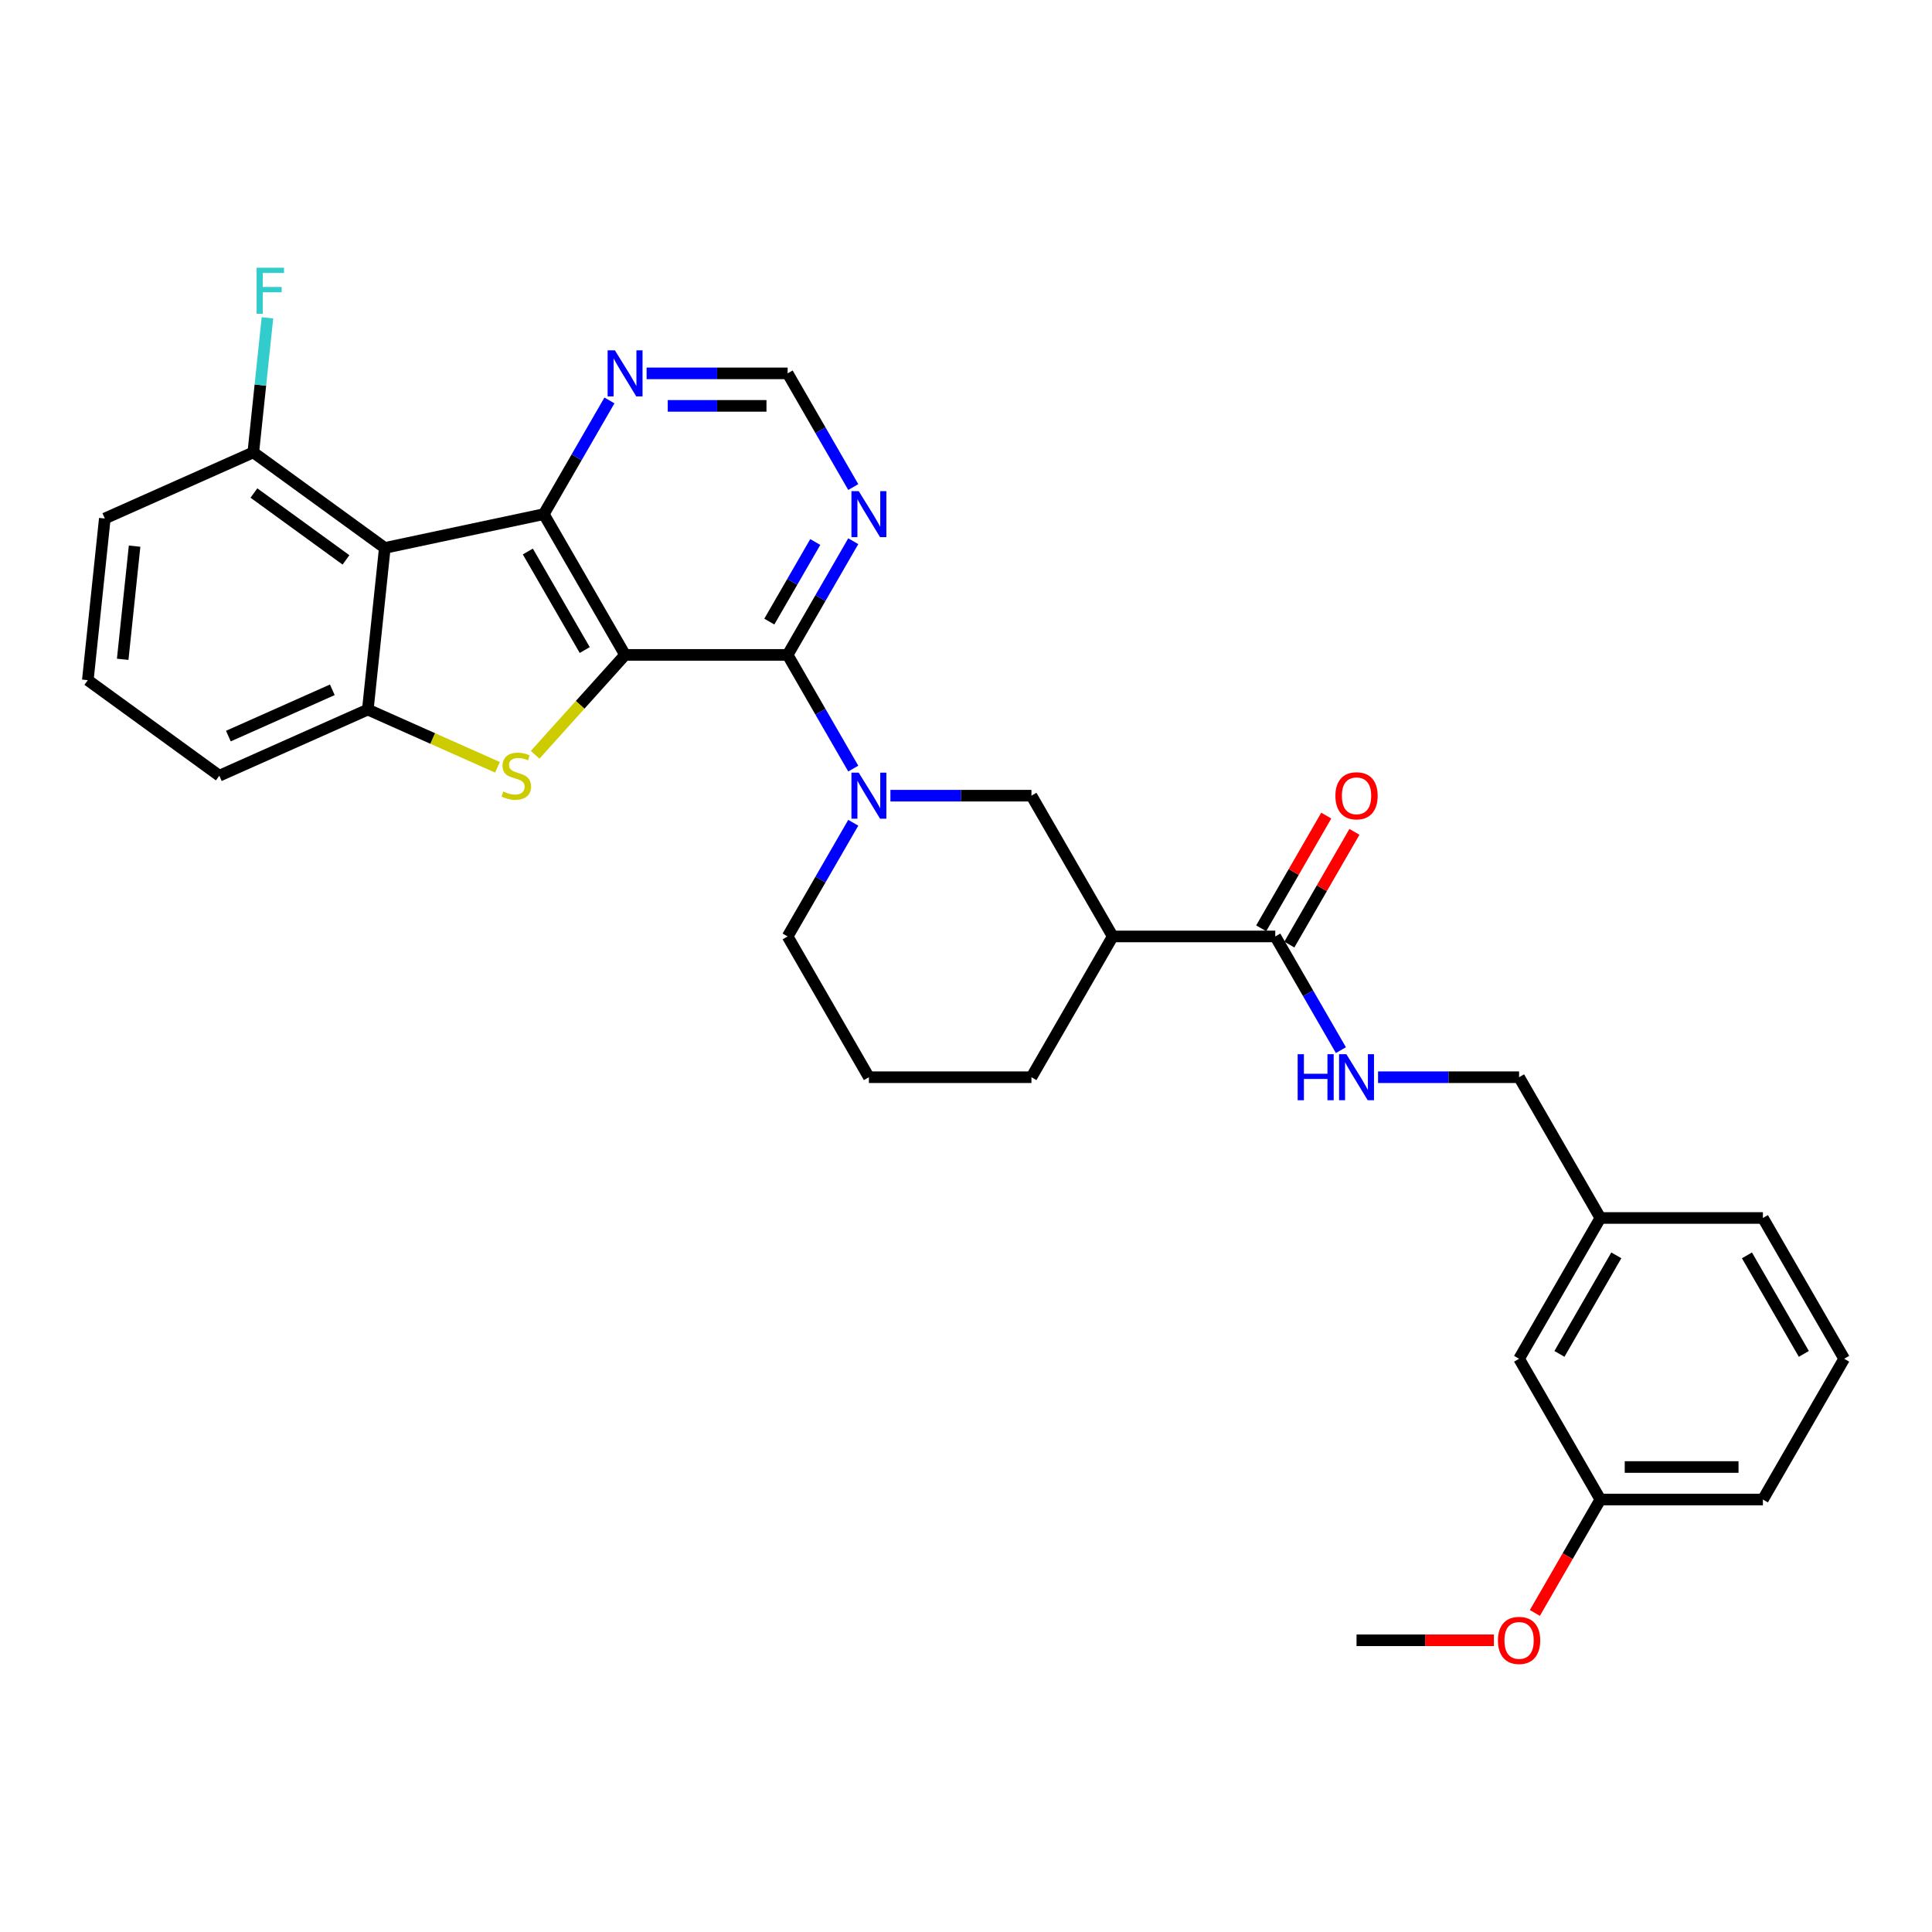 <?xml version='1.0' encoding='iso-8859-1'?>
<svg version='1.1' baseProfile='full'
              xmlns='http://www.w3.org/2000/svg'
                      xmlns:rdkit='http://www.rdkit.org/xml'
                      xmlns:xlink='http://www.w3.org/1999/xlink'
                  xml:space='preserve'
width='1000px' height='1000px' viewBox='0 0 1000 1000'>
<!-- END OF HEADER -->
<rect style='opacity:1.0;fill:#FFFFFF;stroke:none' width='1000' height='1000' x='0' y='0'> </rect>
<path class='bond-0' d='M 323.538,338.977 L 281.471,266.115' style='fill:none;fill-rule:evenodd;stroke:#000000;stroke-width:6px;stroke-linecap:butt;stroke-linejoin:miter;stroke-opacity:1' />
<path class='bond-0' d='M 302.656,336.461 L 273.209,285.458' style='fill:none;fill-rule:evenodd;stroke:#000000;stroke-width:6px;stroke-linecap:butt;stroke-linejoin:miter;stroke-opacity:1' />
<path class='bond-1' d='M 323.538,338.977 L 300.261,364.829' style='fill:none;fill-rule:evenodd;stroke:#000000;stroke-width:6px;stroke-linecap:butt;stroke-linejoin:miter;stroke-opacity:1' />
<path class='bond-1' d='M 300.261,364.829 L 276.984,390.681' style='fill:none;fill-rule:evenodd;stroke:#CCCC00;stroke-width:6px;stroke-linecap:butt;stroke-linejoin:miter;stroke-opacity:1' />
<path class='bond-2' d='M 323.538,338.977 L 407.673,338.977' style='fill:none;fill-rule:evenodd;stroke:#000000;stroke-width:6px;stroke-linecap:butt;stroke-linejoin:miter;stroke-opacity:1' />
<path class='bond-3' d='M 281.471,266.115 L 199.176,283.607' style='fill:none;fill-rule:evenodd;stroke:#000000;stroke-width:6px;stroke-linecap:butt;stroke-linejoin:miter;stroke-opacity:1' />
<path class='bond-10' d='M 281.471,266.115 L 298.459,236.692' style='fill:none;fill-rule:evenodd;stroke:#000000;stroke-width:6px;stroke-linecap:butt;stroke-linejoin:miter;stroke-opacity:1' />
<path class='bond-10' d='M 298.459,236.692 L 315.446,207.269' style='fill:none;fill-rule:evenodd;stroke:#0000FF;stroke-width:6px;stroke-linecap:butt;stroke-linejoin:miter;stroke-opacity:1' />
<path class='bond-5' d='M 257.499,397.163 L 223.94,382.222' style='fill:none;fill-rule:evenodd;stroke:#CCCC00;stroke-width:6px;stroke-linecap:butt;stroke-linejoin:miter;stroke-opacity:1' />
<path class='bond-5' d='M 223.94,382.222 L 190.381,367.281' style='fill:none;fill-rule:evenodd;stroke:#000000;stroke-width:6px;stroke-linecap:butt;stroke-linejoin:miter;stroke-opacity:1' />
<path class='bond-4' d='M 407.673,338.977 L 424.66,368.4' style='fill:none;fill-rule:evenodd;stroke:#000000;stroke-width:6px;stroke-linecap:butt;stroke-linejoin:miter;stroke-opacity:1' />
<path class='bond-4' d='M 424.66,368.4 L 441.647,397.823' style='fill:none;fill-rule:evenodd;stroke:#0000FF;stroke-width:6px;stroke-linecap:butt;stroke-linejoin:miter;stroke-opacity:1' />
<path class='bond-8' d='M 407.673,338.977 L 424.66,309.554' style='fill:none;fill-rule:evenodd;stroke:#000000;stroke-width:6px;stroke-linecap:butt;stroke-linejoin:miter;stroke-opacity:1' />
<path class='bond-8' d='M 424.66,309.554 L 441.647,280.132' style='fill:none;fill-rule:evenodd;stroke:#0000FF;stroke-width:6px;stroke-linecap:butt;stroke-linejoin:miter;stroke-opacity:1' />
<path class='bond-8' d='M 398.196,321.737 L 410.087,301.141' style='fill:none;fill-rule:evenodd;stroke:#000000;stroke-width:6px;stroke-linecap:butt;stroke-linejoin:miter;stroke-opacity:1' />
<path class='bond-8' d='M 410.087,301.141 L 421.979,280.545' style='fill:none;fill-rule:evenodd;stroke:#0000FF;stroke-width:6px;stroke-linecap:butt;stroke-linejoin:miter;stroke-opacity:1' />
<path class='bond-12' d='M 199.176,283.607 L 131.109,234.154' style='fill:none;fill-rule:evenodd;stroke:#000000;stroke-width:6px;stroke-linecap:butt;stroke-linejoin:miter;stroke-opacity:1' />
<path class='bond-12' d='M 179.075,289.803 L 131.429,255.186' style='fill:none;fill-rule:evenodd;stroke:#000000;stroke-width:6px;stroke-linecap:butt;stroke-linejoin:miter;stroke-opacity:1' />
<path class='bond-31' d='M 199.176,283.607 L 190.381,367.281' style='fill:none;fill-rule:evenodd;stroke:#000000;stroke-width:6px;stroke-linecap:butt;stroke-linejoin:miter;stroke-opacity:1' />
<path class='bond-9' d='M 460.879,411.84 L 497.377,411.84' style='fill:none;fill-rule:evenodd;stroke:#0000FF;stroke-width:6px;stroke-linecap:butt;stroke-linejoin:miter;stroke-opacity:1' />
<path class='bond-9' d='M 497.377,411.84 L 533.874,411.84' style='fill:none;fill-rule:evenodd;stroke:#000000;stroke-width:6px;stroke-linecap:butt;stroke-linejoin:miter;stroke-opacity:1' />
<path class='bond-16' d='M 441.647,425.856 L 424.66,455.279' style='fill:none;fill-rule:evenodd;stroke:#0000FF;stroke-width:6px;stroke-linecap:butt;stroke-linejoin:miter;stroke-opacity:1' />
<path class='bond-16' d='M 424.66,455.279 L 407.673,484.702' style='fill:none;fill-rule:evenodd;stroke:#000000;stroke-width:6px;stroke-linecap:butt;stroke-linejoin:miter;stroke-opacity:1' />
<path class='bond-20' d='M 190.381,367.281 L 113.521,401.501' style='fill:none;fill-rule:evenodd;stroke:#000000;stroke-width:6px;stroke-linecap:butt;stroke-linejoin:miter;stroke-opacity:1' />
<path class='bond-20' d='M 172.008,357.042 L 118.206,380.996' style='fill:none;fill-rule:evenodd;stroke:#000000;stroke-width:6px;stroke-linecap:butt;stroke-linejoin:miter;stroke-opacity:1' />
<path class='bond-6' d='M 575.941,484.702 L 533.874,411.84' style='fill:none;fill-rule:evenodd;stroke:#000000;stroke-width:6px;stroke-linecap:butt;stroke-linejoin:miter;stroke-opacity:1' />
<path class='bond-7' d='M 575.941,484.702 L 660.075,484.702' style='fill:none;fill-rule:evenodd;stroke:#000000;stroke-width:6px;stroke-linecap:butt;stroke-linejoin:miter;stroke-opacity:1' />
<path class='bond-34' d='M 575.941,484.702 L 533.874,557.564' style='fill:none;fill-rule:evenodd;stroke:#000000;stroke-width:6px;stroke-linecap:butt;stroke-linejoin:miter;stroke-opacity:1' />
<path class='bond-11' d='M 660.075,484.702 L 677.063,514.125' style='fill:none;fill-rule:evenodd;stroke:#000000;stroke-width:6px;stroke-linecap:butt;stroke-linejoin:miter;stroke-opacity:1' />
<path class='bond-11' d='M 677.063,514.125 L 694.05,543.548' style='fill:none;fill-rule:evenodd;stroke:#0000FF;stroke-width:6px;stroke-linecap:butt;stroke-linejoin:miter;stroke-opacity:1' />
<path class='bond-14' d='M 667.362,488.909 L 684.203,459.738' style='fill:none;fill-rule:evenodd;stroke:#000000;stroke-width:6px;stroke-linecap:butt;stroke-linejoin:miter;stroke-opacity:1' />
<path class='bond-14' d='M 684.203,459.738 L 701.045,430.568' style='fill:none;fill-rule:evenodd;stroke:#FF0000;stroke-width:6px;stroke-linecap:butt;stroke-linejoin:miter;stroke-opacity:1' />
<path class='bond-14' d='M 652.789,480.495 L 669.631,451.325' style='fill:none;fill-rule:evenodd;stroke:#000000;stroke-width:6px;stroke-linecap:butt;stroke-linejoin:miter;stroke-opacity:1' />
<path class='bond-14' d='M 669.631,451.325 L 686.472,422.155' style='fill:none;fill-rule:evenodd;stroke:#FF0000;stroke-width:6px;stroke-linecap:butt;stroke-linejoin:miter;stroke-opacity:1' />
<path class='bond-13' d='M 441.647,252.098 L 424.66,222.675' style='fill:none;fill-rule:evenodd;stroke:#0000FF;stroke-width:6px;stroke-linecap:butt;stroke-linejoin:miter;stroke-opacity:1' />
<path class='bond-13' d='M 424.66,222.675 L 407.673,193.252' style='fill:none;fill-rule:evenodd;stroke:#000000;stroke-width:6px;stroke-linecap:butt;stroke-linejoin:miter;stroke-opacity:1' />
<path class='bond-32' d='M 334.678,193.252 L 371.175,193.252' style='fill:none;fill-rule:evenodd;stroke:#0000FF;stroke-width:6px;stroke-linecap:butt;stroke-linejoin:miter;stroke-opacity:1' />
<path class='bond-32' d='M 371.175,193.252 L 407.673,193.252' style='fill:none;fill-rule:evenodd;stroke:#000000;stroke-width:6px;stroke-linecap:butt;stroke-linejoin:miter;stroke-opacity:1' />
<path class='bond-32' d='M 345.627,210.079 L 371.175,210.079' style='fill:none;fill-rule:evenodd;stroke:#0000FF;stroke-width:6px;stroke-linecap:butt;stroke-linejoin:miter;stroke-opacity:1' />
<path class='bond-32' d='M 371.175,210.079 L 396.723,210.079' style='fill:none;fill-rule:evenodd;stroke:#000000;stroke-width:6px;stroke-linecap:butt;stroke-linejoin:miter;stroke-opacity:1' />
<path class='bond-15' d='M 713.282,557.564 L 749.779,557.564' style='fill:none;fill-rule:evenodd;stroke:#0000FF;stroke-width:6px;stroke-linecap:butt;stroke-linejoin:miter;stroke-opacity:1' />
<path class='bond-15' d='M 749.779,557.564 L 786.277,557.564' style='fill:none;fill-rule:evenodd;stroke:#000000;stroke-width:6px;stroke-linecap:butt;stroke-linejoin:miter;stroke-opacity:1' />
<path class='bond-17' d='M 131.109,234.154 L 134.77,199.326' style='fill:none;fill-rule:evenodd;stroke:#000000;stroke-width:6px;stroke-linecap:butt;stroke-linejoin:miter;stroke-opacity:1' />
<path class='bond-17' d='M 134.77,199.326 L 138.431,164.498' style='fill:none;fill-rule:evenodd;stroke:#33CCCC;stroke-width:6px;stroke-linecap:butt;stroke-linejoin:miter;stroke-opacity:1' />
<path class='bond-27' d='M 131.109,234.154 L 54.249,268.375' style='fill:none;fill-rule:evenodd;stroke:#000000;stroke-width:6px;stroke-linecap:butt;stroke-linejoin:miter;stroke-opacity:1' />
<path class='bond-19' d='M 786.277,557.564 L 828.344,630.427' style='fill:none;fill-rule:evenodd;stroke:#000000;stroke-width:6px;stroke-linecap:butt;stroke-linejoin:miter;stroke-opacity:1' />
<path class='bond-24' d='M 407.673,484.702 L 449.74,557.564' style='fill:none;fill-rule:evenodd;stroke:#000000;stroke-width:6px;stroke-linecap:butt;stroke-linejoin:miter;stroke-opacity:1' />
<path class='bond-18' d='M 786.277,703.289 L 828.344,630.427' style='fill:none;fill-rule:evenodd;stroke:#000000;stroke-width:6px;stroke-linecap:butt;stroke-linejoin:miter;stroke-opacity:1' />
<path class='bond-18' d='M 807.159,700.773 L 836.606,649.77' style='fill:none;fill-rule:evenodd;stroke:#000000;stroke-width:6px;stroke-linecap:butt;stroke-linejoin:miter;stroke-opacity:1' />
<path class='bond-21' d='M 786.277,703.289 L 828.344,776.152' style='fill:none;fill-rule:evenodd;stroke:#000000;stroke-width:6px;stroke-linecap:butt;stroke-linejoin:miter;stroke-opacity:1' />
<path class='bond-28' d='M 828.344,630.427 L 912.478,630.427' style='fill:none;fill-rule:evenodd;stroke:#000000;stroke-width:6px;stroke-linecap:butt;stroke-linejoin:miter;stroke-opacity:1' />
<path class='bond-25' d='M 113.521,401.501 L 45.455,352.048' style='fill:none;fill-rule:evenodd;stroke:#000000;stroke-width:6px;stroke-linecap:butt;stroke-linejoin:miter;stroke-opacity:1' />
<path class='bond-23' d='M 828.344,776.152 L 811.396,805.507' style='fill:none;fill-rule:evenodd;stroke:#000000;stroke-width:6px;stroke-linecap:butt;stroke-linejoin:miter;stroke-opacity:1' />
<path class='bond-23' d='M 811.396,805.507 L 794.447,834.863' style='fill:none;fill-rule:evenodd;stroke:#FF0000;stroke-width:6px;stroke-linecap:butt;stroke-linejoin:miter;stroke-opacity:1' />
<path class='bond-35' d='M 828.344,776.152 L 912.478,776.152' style='fill:none;fill-rule:evenodd;stroke:#000000;stroke-width:6px;stroke-linecap:butt;stroke-linejoin:miter;stroke-opacity:1' />
<path class='bond-35' d='M 840.964,759.325 L 899.858,759.325' style='fill:none;fill-rule:evenodd;stroke:#000000;stroke-width:6px;stroke-linecap:butt;stroke-linejoin:miter;stroke-opacity:1' />
<path class='bond-22' d='M 533.874,557.564 L 449.74,557.564' style='fill:none;fill-rule:evenodd;stroke:#000000;stroke-width:6px;stroke-linecap:butt;stroke-linejoin:miter;stroke-opacity:1' />
<path class='bond-30' d='M 773.236,849.014 L 737.689,849.014' style='fill:none;fill-rule:evenodd;stroke:#FF0000;stroke-width:6px;stroke-linecap:butt;stroke-linejoin:miter;stroke-opacity:1' />
<path class='bond-30' d='M 737.689,849.014 L 702.143,849.014' style='fill:none;fill-rule:evenodd;stroke:#000000;stroke-width:6px;stroke-linecap:butt;stroke-linejoin:miter;stroke-opacity:1' />
<path class='bond-33' d='M 45.455,352.048 L 54.249,268.375' style='fill:none;fill-rule:evenodd;stroke:#000000;stroke-width:6px;stroke-linecap:butt;stroke-linejoin:miter;stroke-opacity:1' />
<path class='bond-33' d='M 63.508,341.256 L 69.665,282.685' style='fill:none;fill-rule:evenodd;stroke:#000000;stroke-width:6px;stroke-linecap:butt;stroke-linejoin:miter;stroke-opacity:1' />
<path class='bond-26' d='M 954.545,703.289 L 912.478,630.427' style='fill:none;fill-rule:evenodd;stroke:#000000;stroke-width:6px;stroke-linecap:butt;stroke-linejoin:miter;stroke-opacity:1' />
<path class='bond-26' d='M 933.663,700.773 L 904.216,649.77' style='fill:none;fill-rule:evenodd;stroke:#000000;stroke-width:6px;stroke-linecap:butt;stroke-linejoin:miter;stroke-opacity:1' />
<path class='bond-29' d='M 954.545,703.289 L 912.478,776.152' style='fill:none;fill-rule:evenodd;stroke:#000000;stroke-width:6px;stroke-linecap:butt;stroke-linejoin:miter;stroke-opacity:1' />
<path  class='atom-2' d='M 260.511 409.679
Q 260.78 409.78, 261.891 410.251
Q 263.001 410.722, 264.213 411.025
Q 265.458 411.294, 266.669 411.294
Q 268.924 411.294, 270.237 410.217
Q 271.549 409.107, 271.549 407.189
Q 271.549 405.876, 270.876 405.068
Q 270.237 404.261, 269.227 403.823
Q 268.218 403.386, 266.535 402.881
Q 264.415 402.242, 263.136 401.636
Q 261.891 401.03, 260.982 399.751
Q 260.107 398.472, 260.107 396.319
Q 260.107 393.323, 262.126 391.472
Q 264.179 389.621, 268.218 389.621
Q 270.977 389.621, 274.107 390.934
L 273.333 393.525
Q 270.472 392.347, 268.318 392.347
Q 265.996 392.347, 264.718 393.323
Q 263.439 394.266, 263.472 395.915
Q 263.472 397.193, 264.112 397.968
Q 264.785 398.742, 265.727 399.179
Q 266.703 399.617, 268.318 400.121
Q 270.472 400.794, 271.751 401.468
Q 273.03 402.141, 273.939 403.52
Q 274.881 404.867, 274.881 407.189
Q 274.881 410.487, 272.66 412.27
Q 270.472 414.02, 266.804 414.02
Q 264.684 414.02, 263.069 413.549
Q 261.487 413.112, 259.602 412.338
L 260.511 409.679
' fill='#CCCC00'/>
<path  class='atom-5' d='M 444.473 399.926
L 452.281 412.546
Q 453.055 413.792, 454.3 416.046
Q 455.545 418.301, 455.612 418.436
L 455.612 399.926
L 458.776 399.926
L 458.776 423.753
L 455.511 423.753
L 447.132 409.955
Q 446.156 408.34, 445.112 406.489
Q 444.103 404.638, 443.8 404.066
L 443.8 423.753
L 440.704 423.753
L 440.704 399.926
L 444.473 399.926
' fill='#0000FF'/>
<path  class='atom-9' d='M 444.473 254.201
L 452.281 266.822
Q 453.055 268.067, 454.3 270.322
Q 455.545 272.576, 455.612 272.711
L 455.612 254.201
L 458.776 254.201
L 458.776 278.028
L 455.511 278.028
L 447.132 264.23
Q 446.156 262.615, 445.112 260.764
Q 444.103 258.913, 443.8 258.341
L 443.8 278.028
L 440.704 278.028
L 440.704 254.201
L 444.473 254.201
' fill='#0000FF'/>
<path  class='atom-11' d='M 318.272 181.339
L 326.079 193.959
Q 326.853 195.204, 328.098 197.459
Q 329.344 199.714, 329.411 199.849
L 329.411 181.339
L 332.574 181.339
L 332.574 205.166
L 329.31 205.166
L 320.93 191.368
Q 319.954 189.752, 318.911 187.901
Q 317.901 186.05, 317.599 185.478
L 317.599 205.166
L 314.502 205.166
L 314.502 181.339
L 318.272 181.339
' fill='#0000FF'/>
<path  class='atom-12' d='M 671.669 545.651
L 674.9 545.651
L 674.9 555.781
L 687.083 555.781
L 687.083 545.651
L 690.313 545.651
L 690.313 569.478
L 687.083 569.478
L 687.083 558.473
L 674.9 558.473
L 674.9 569.478
L 671.669 569.478
L 671.669 545.651
' fill='#0000FF'/>
<path  class='atom-12' d='M 696.876 545.651
L 704.683 558.271
Q 705.458 559.516, 706.703 561.771
Q 707.948 564.026, 708.015 564.161
L 708.015 545.651
L 711.179 545.651
L 711.179 569.478
L 707.914 569.478
L 699.534 555.68
Q 698.559 554.064, 697.515 552.214
Q 696.506 550.363, 696.203 549.79
L 696.203 569.478
L 693.107 569.478
L 693.107 545.651
L 696.876 545.651
' fill='#0000FF'/>
<path  class='atom-15' d='M 691.205 411.907
Q 691.205 406.186, 694.032 402.989
Q 696.859 399.792, 702.143 399.792
Q 707.426 399.792, 710.253 402.989
Q 713.08 406.186, 713.08 411.907
Q 713.08 417.695, 710.22 420.993
Q 707.359 424.258, 702.143 424.258
Q 696.893 424.258, 694.032 420.993
Q 691.205 417.729, 691.205 411.907
M 702.143 421.566
Q 705.777 421.566, 707.729 419.142
Q 709.715 416.686, 709.715 411.907
Q 709.715 407.229, 707.729 404.873
Q 705.777 402.484, 702.143 402.484
Q 698.508 402.484, 696.522 404.84
Q 694.571 407.195, 694.571 411.907
Q 694.571 416.719, 696.522 419.142
Q 698.508 421.566, 702.143 421.566
' fill='#FF0000'/>
<path  class='atom-18' d='M 132.82 138.568
L 146.988 138.568
L 146.988 141.294
L 136.017 141.294
L 136.017 148.529
L 145.776 148.529
L 145.776 151.289
L 136.017 151.289
L 136.017 162.394
L 132.82 162.394
L 132.82 138.568
' fill='#33CCCC'/>
<path  class='atom-24' d='M 775.339 849.081
Q 775.339 843.36, 778.166 840.163
Q 780.993 836.966, 786.277 836.966
Q 791.561 836.966, 794.387 840.163
Q 797.214 843.36, 797.214 849.081
Q 797.214 854.87, 794.354 858.168
Q 791.493 861.432, 786.277 861.432
Q 781.027 861.432, 778.166 858.168
Q 775.339 854.904, 775.339 849.081
M 786.277 858.74
Q 789.912 858.74, 791.863 856.317
Q 793.849 853.86, 793.849 849.081
Q 793.849 844.404, 791.863 842.048
Q 789.912 839.658, 786.277 839.658
Q 782.642 839.658, 780.657 842.014
Q 778.705 844.37, 778.705 849.081
Q 778.705 853.894, 780.657 856.317
Q 782.642 858.74, 786.277 858.74
' fill='#FF0000'/>
</svg>
